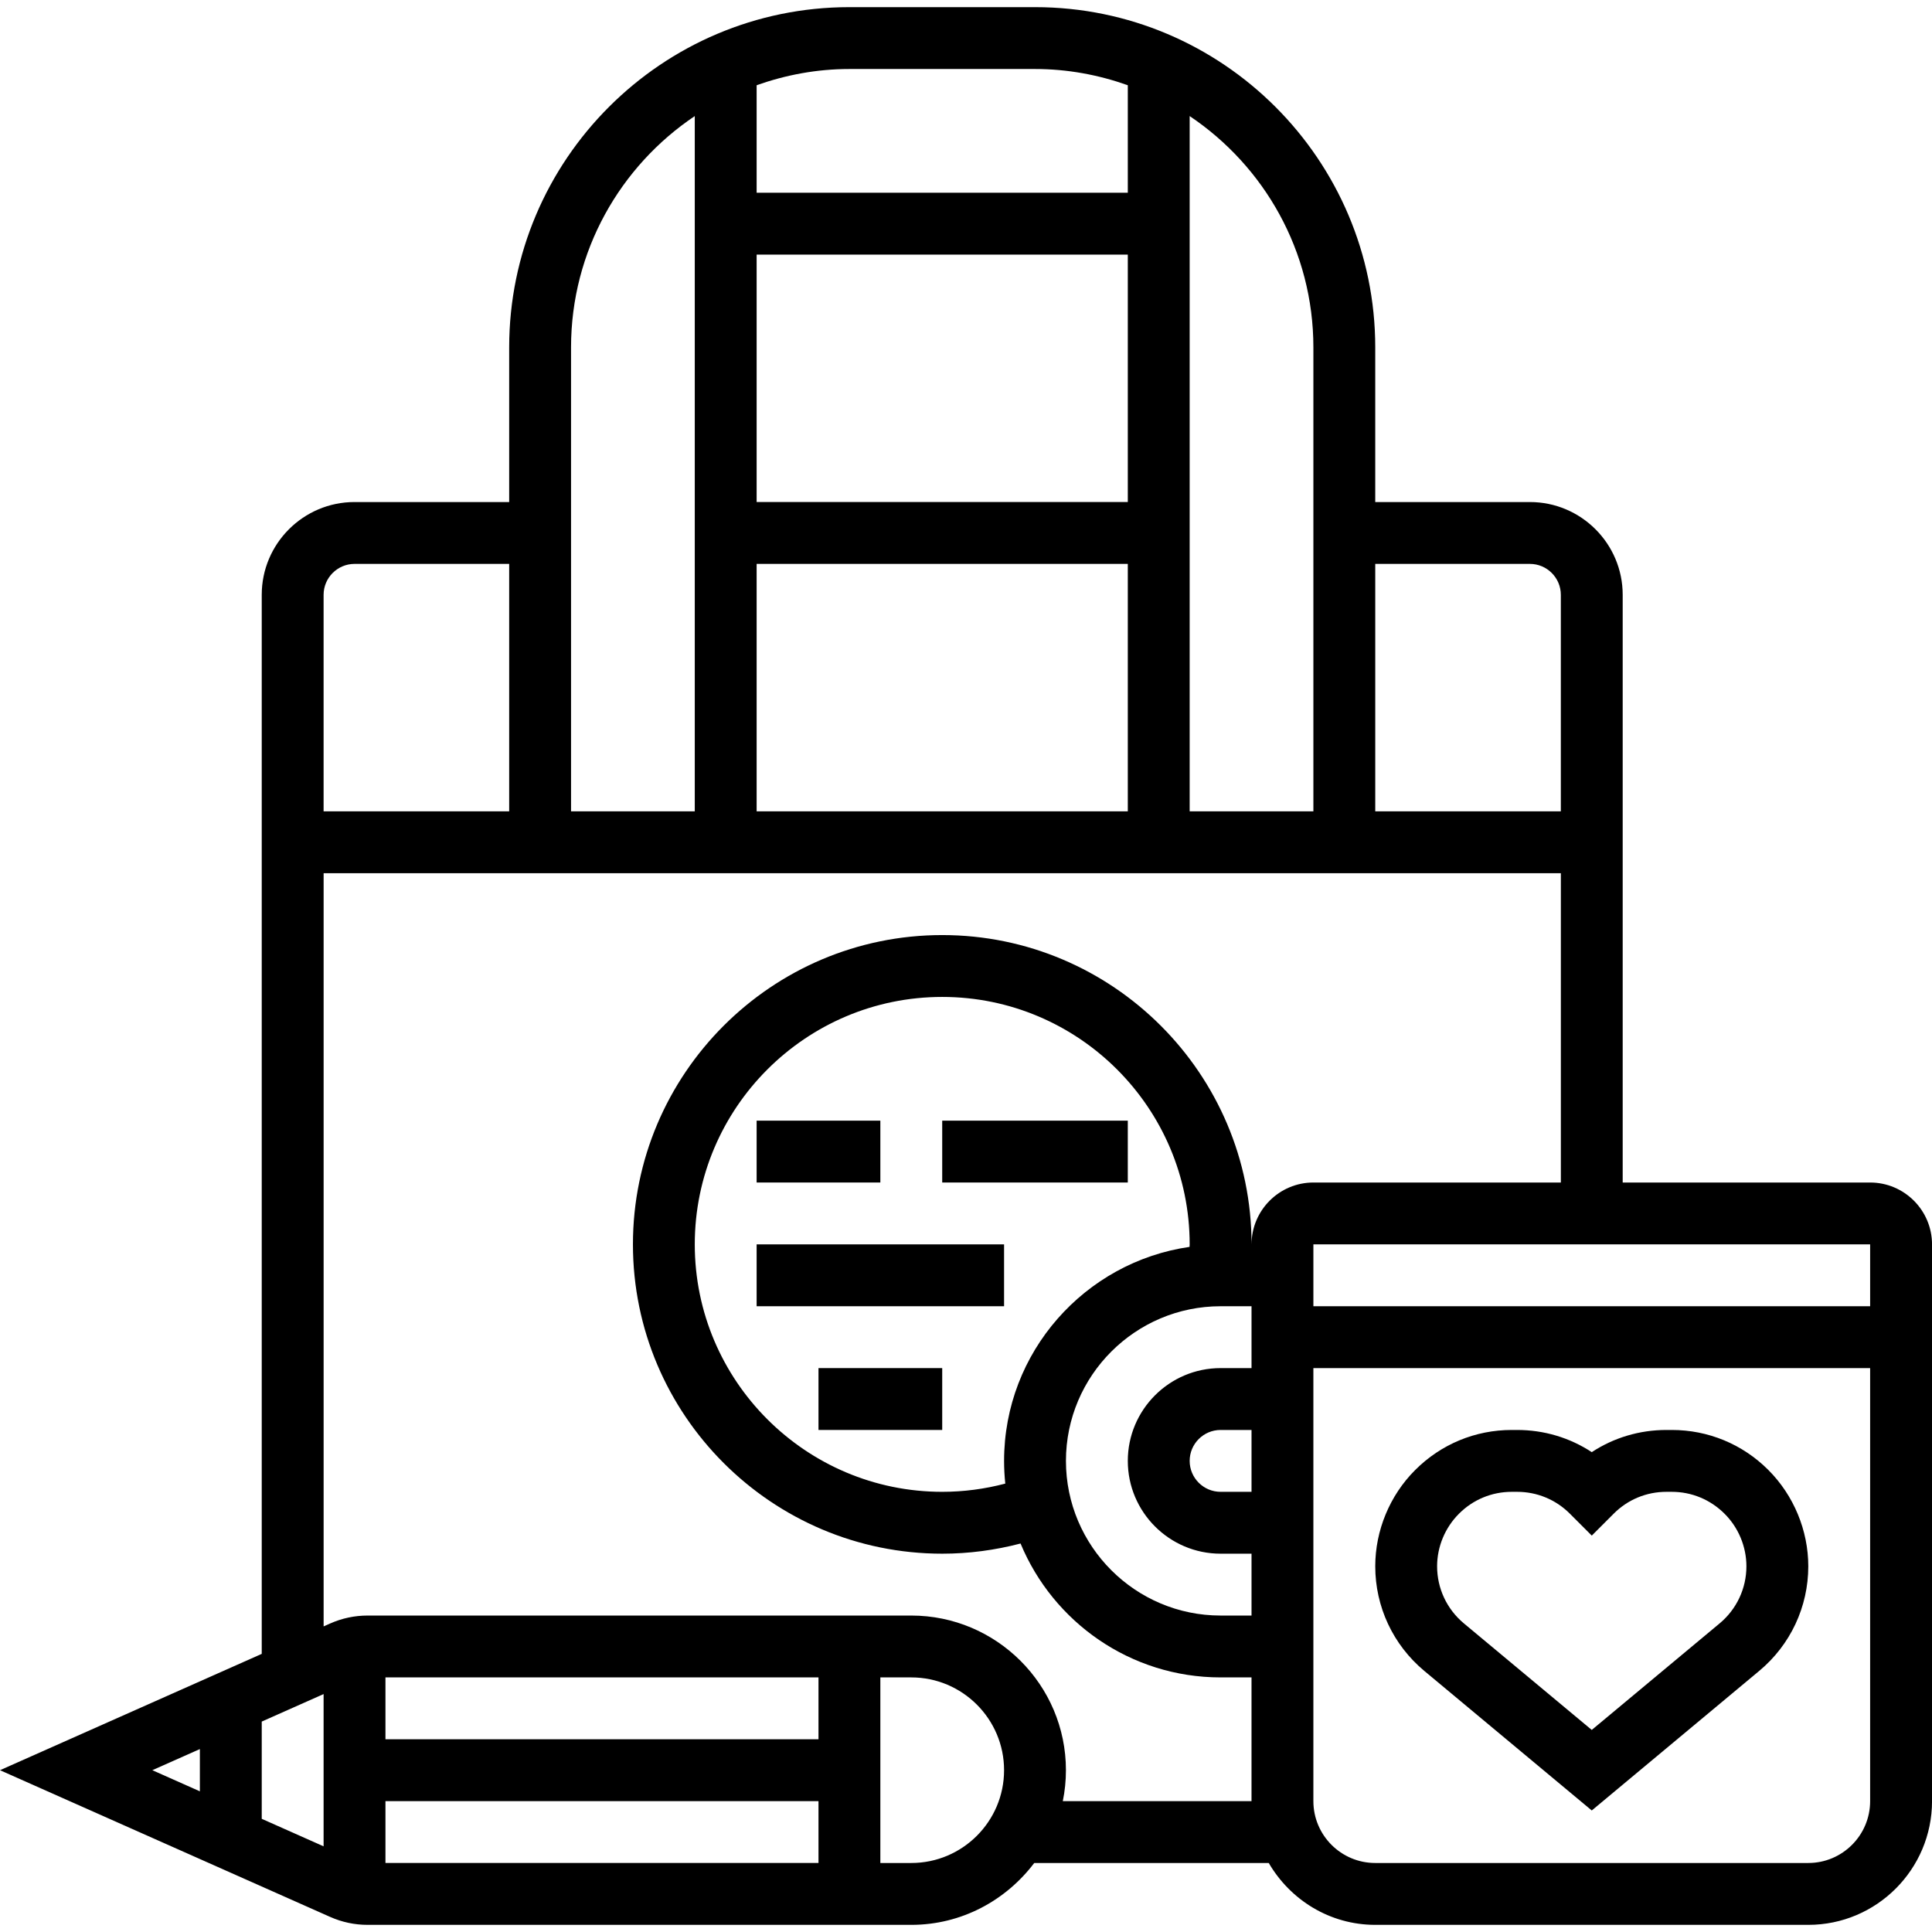 <svg xmlns="http://www.w3.org/2000/svg" id="_x33_0" height="512" viewBox="0 0 62.462 62" width="512"><g><path d="m54.048 46h-.172c-.871 0-1.703.25-2.414.717-.711-.467-1.543-.717-2.414-.717h-.172c-1.18 0-2.288.459-3.125 1.297-.819.818-1.289 1.952-1.289 3.111 0 1.309.577 2.54 1.583 3.38l5.417 4.514 5.417-4.515c1.006-.839 1.583-2.07 1.583-3.379 0-1.159-.47-2.293-1.292-3.115-.834-.834-1.942-1.293-3.122-1.293zm1.551 6.251-4.137 3.447-4.136-3.446c-.549-.458-.864-1.13-.864-1.844 0-.632.256-1.25.708-1.701.455-.456 1.061-.707 1.706-.707h.172c.645 0 1.251.251 1.707.707l.708.708.708-.708c.454-.456 1.06-.707 1.705-.707h.172c.645 0 1.251.251 1.712.713.446.445.702 1.063.702 1.695 0 .714-.315 1.386-.863 1.843z"></path><path d="m60.462 38h-8v-19c0-1.654-1.346-3-3-3h-5v-5c0-6.065-4.935-11-11-11h-6c-6.065 0-11 4.935-11 11v5h-5c-1.654 0-3 1.346-3 3v34.239l-8.462 3.761 10.667 4.74c.385.172.796.26 1.22.26h17.576c1.627 0 3.061-.793 3.974-2h7.582c.694 1.19 1.97 2 3.444 2h14c2.206 0 4-1.794 4-4v-18c-.001-1.103-.898-2-2.001-2zm0 4h-18v-2h18zm-28 5c0 .248.014.493.039.734-.661.174-1.344.266-2.039.266-4.411 0-8-3.589-8-8s3.589-8 8-8 8 3.589 8 8c0 .027-.004.053-.004.081-3.384.489-5.996 3.401-5.996 6.919zm7-5h1v2h-1c-1.654 0-3 1.346-3 3s1.346 3 3 3h1v2h-1c-2.757 0-5-2.243-5-5s2.244-5 5-5zm1 6h-1c-.551 0-1-.448-1-1s.449-1 1-1h1zm9-30c.551 0 1 .449 1 1v7h-6v-8zm-7-7v15h-4v-22.478c2.41 1.617 4 4.365 4 7.478zm-6 5h-12v-8h12zm-12 2h12v8h-12zm9-16c1.053 0 2.06.191 3 .525v3.475h-12v-3.475c.94-.334 1.947-.525 3-.525zm-11 1.522v22.478h-4v-15c0-3.113 1.591-5.861 4-7.478zm-11 14.478h5v8h-6v-7c0-.551.449-1 1-1zm-1 41.461-2-.889v-3.144l2-.889zm2-1.461h14v2h-14zm14-2h-14v-2h14zm-20 .317v1.366l-1.537-.683zm23 3.683h-1v-6h1c1.654 0 3 1.346 3 3s-1.345 3-3 3zm4.899-2c.066-.323.101-.658.101-1 0-2.757-2.243-5-5-5h-17.575c-.424 0-.835.088-1.218.259l-.206.092v-24.351h40v10h-8c-1.103 0-2 .897-2 2 0-5.514-4.486-10-10-10s-10 4.486-10 10 4.486 10 10 10c.862 0 1.709-.114 2.532-.329 1.052 2.538 3.553 4.329 6.467 4.329h1v4zm24.101 2h-14c-1.103 0-2-.897-2-2v-14h18v14c0 1.103-.897 2-2 2z"></path><path d="m24.462 36h4v2h-4z"></path><path d="m30.462 36h6v2h-6z"></path><path d="m24.462 40h8v2h-8z"></path><path d="m26.462 44h4v2h-4z"></path></g></svg>